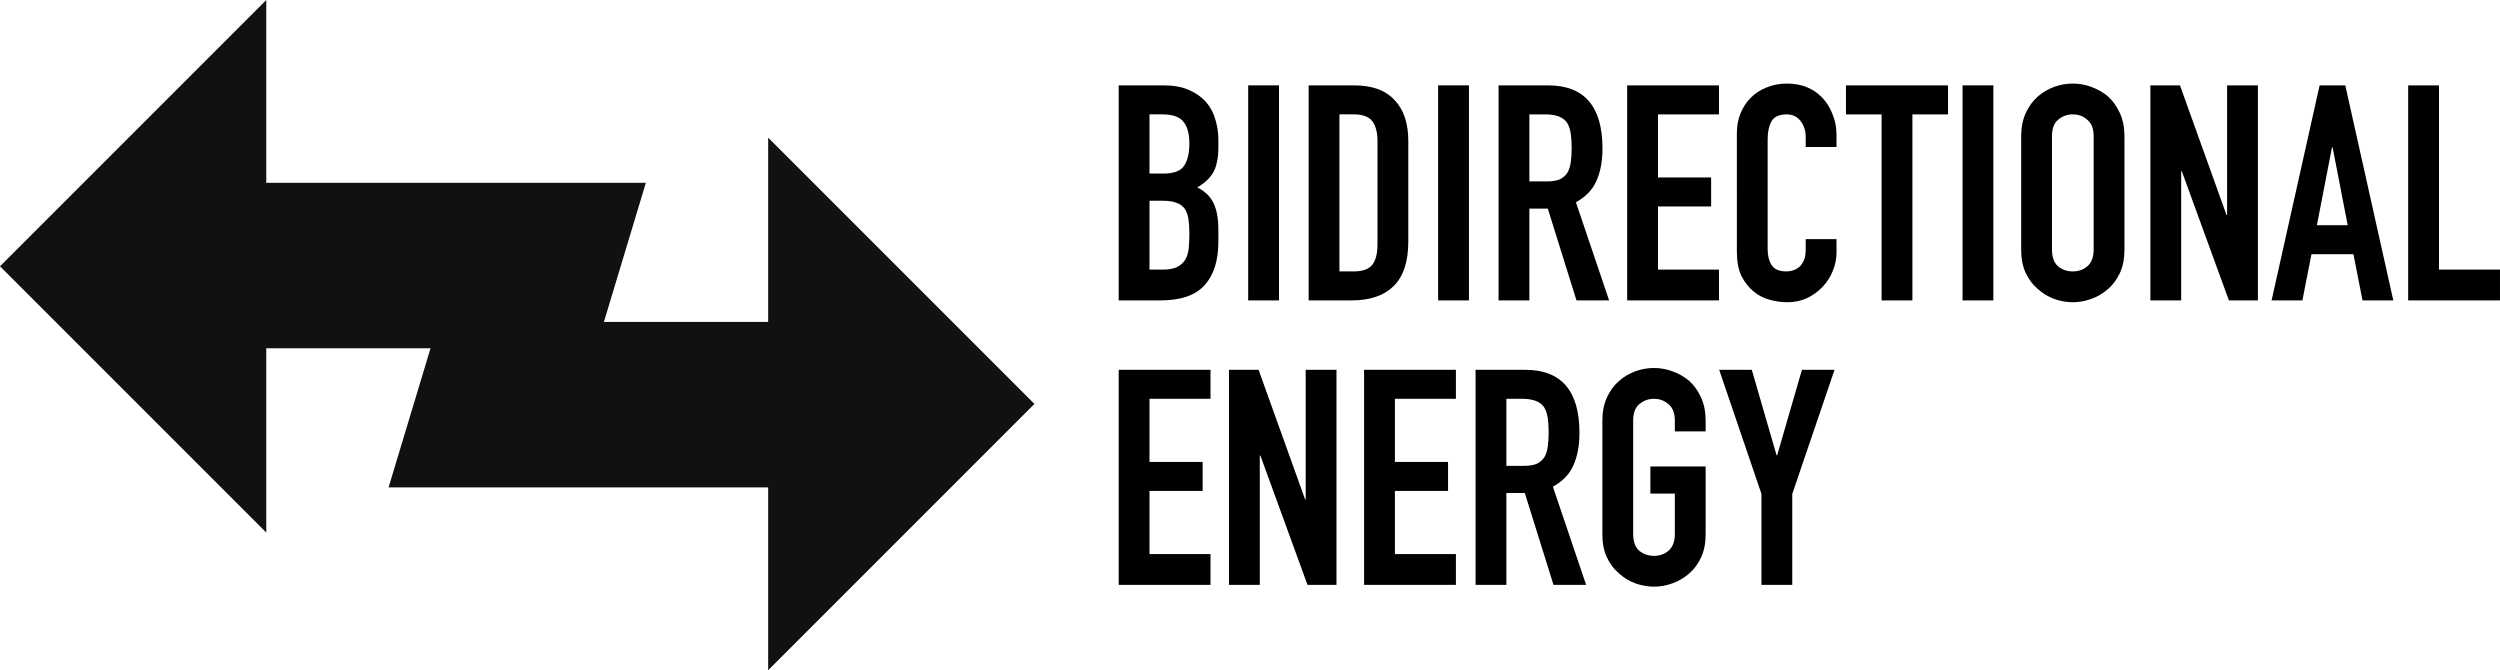 <?xml version="1.0" encoding="UTF-8" standalone="no"?>
<svg
   xmlns:dc="http://purl.org/dc/elements/1.1/"
   xmlns:cc="http://creativecommons.org/ns#"
   xmlns:rdf="http://www.w3.org/1999/02/22-rdf-syntax-ns#"
   xmlns:svg="http://www.w3.org/2000/svg"
   xmlns="http://www.w3.org/2000/svg"
   xmlns:xlink="http://www.w3.org/1999/xlink"
   xmlns:sodipodi="http://sodipodi.sourceforge.net/DTD/sodipodi-0.dtd"
   xmlns:inkscape="http://www.inkscape.org/namespaces/inkscape"
   width="373.779mm"
   height="100.204mm"
   viewBox="0 0 373.779 100.204"
   version="1.1"
   id="svg8"
   inkscape:version="1.0.1 (c497b03c, 2020-09-10)"
   sodipodi:docname="logo-side.svg"
   inkscape:export-filename="/Users/fuzziqersoftware/Desktop/bidi-logo.png"
   inkscape:export-xdpi="72.009399"
   inkscape:export-ydpi="72.009399">
  <defs
     id="defs2">
    <inkscape:path-effect
       effect="fillet_chamfer"
       id="path-effect863"
       is_visible="true"
       lpeversion="1"
       satellites_param="F,0,0,1,0,0,0,1 @ F,0,0,1,0,0,0,1 @ F,0,0,1,0,0,0,1 @ F,0,0,1,0,0,0,1 @ F,0,0,1,0,0,0,1 @ F,0,0,1,0,0,0,1 @ F,0,0,1,0,0,0,1 @ F,0,0,1,0,0,0,1 @ F,0,0,1,0,0,0,1 @ F,0,0,1,0,0,0,1 @ F,0,0,1,0,0,0,1 @ F,0,0,1,0,0,0,1 @ F,0,0,1,0,0,0,1 @ F,0,0,1,0,0,0,1 @ F,0,0,1,0,0,0,1 @ F,0,0,1,0,0,0,1 @ F,0,0,1,0,0,0,1 @ F,0,0,1,0,0,0,1"
       unit="mm"
       method="auto"
       mode="F"
       radius="5"
       chamfer_steps="1"
       flexible="false"
       use_knot_distance="true"
       apply_no_radius="true"
       apply_with_radius="true"
       only_selected="false"
       hide_knots="false" />
    <inkscape:path-effect
       effect="fillet_chamfer"
       id="path-effect861"
       is_visible="true"
       lpeversion="1"
       satellites_param="F,0,1,1,1,5,0,1 @ F,0,1,1,1,5,0,1 @ F,0,0,1,1,5,0,1 @ F,0,0,1,1,5,0,1 @ F,0,0,1,1,5,0,1 @ F,0,0,1,1,5,0,1 @ F,0,0,1,1,5,0,1 @ F,0,0,1,1,5,0,1 @ F,0,1,1,1,5,0,1 @ F,0,1,1,1,5,0,1 @ F,0,1,1,1,5,0,1 @ F,0,0,1,1,5,0,1 @ F,0,0,1,1,5,0,1 @ F,0,0,1,1,5,0,1 @ F,0,0,1,1,5,0,1 @ F,0,0,1,1,5,0,1 @ F,0,0,1,1,5,0,1 @ F,0,1,1,1,5,0,1"
       unit="mm"
       method="auto"
       mode="F"
       radius="5"
       chamfer_steps="1"
       flexible="false"
       use_knot_distance="true"
       apply_no_radius="true"
       apply_with_radius="true"
       only_selected="true"
       hide_knots="true" />
    <inkscape:path-effect
       effect="fillet_chamfer"
       id="path-effect859"
       is_visible="true"
       lpeversion="1"
       satellites_param="F,0,0,1,0,1.323,0,1 @ F,0,0,1,0,1.323,0,1 @ F,0,0,1,0,1.323,0,1 @ F,0,0,1,0,1.323,0,1 @ F,0,0,1,0,1.323,0,1 @ F,0,0,1,0,1.323,0,1 @ F,0,0,1,0,1.323,0,1 @ F,0,0,1,0,1.323,0,1 @ F,0,0,1,0,1.323,0,1 @ F,0,0,1,0,1.323,0,1 @ F,0,0,1,0,1.323,0,1 @ F,0,0,1,0,1.323,0,1 @ F,0,0,1,0,1.323,0,1 @ F,0,0,1,0,1.323,0,1 @ F,0,0,1,0,1.323,0,1 @ F,0,0,1,0,1.323,0,1 @ F,0,0,1,0,1.323,0,1 @ F,0,0,1,0,1.323,0,1"
       unit="mm"
       method="auto"
       mode="F"
       radius="5"
       chamfer_steps="1"
       flexible="false"
       use_knot_distance="true"
       apply_no_radius="true"
       apply_with_radius="true"
       only_selected="true"
       hide_knots="false" />
    <inkscape:path-effect
       effect="fillet_chamfer"
       id="path-effect857"
       is_visible="true"
       lpeversion="1"
       satellites_param="F,0,0,1,0,5,0,1 @ F,0,0,1,0,5,0,1 @ F,0,0,1,0,5,0,1 @ F,0,0,1,0,5,0,1 @ F,0,0,1,0,5,0,1 @ F,0,0,1,0,5,0,1 @ F,0,0,1,0,5,0,1 @ F,0,0,1,0,5,0,1 @ F,0,0,1,0,5,0,1 @ F,0,0,1,0,5,0,1 @ F,0,0,1,0,5,0,1 @ F,0,0,1,0,5,0,1 @ F,0,0,1,0,5,0,1 @ F,0,0,1,0,5,0,1 @ F,0,0,1,0,5,0,1 @ F,0,0,1,0,5,0,1 @ F,0,0,1,0,5,0,1 @ F,0,0,1,0,5,0,1"
       unit="mm"
       method="auto"
       mode="F"
       radius="5"
       chamfer_steps="1"
       flexible="false"
       use_knot_distance="true"
       apply_no_radius="true"
       apply_with_radius="true"
       only_selected="true"
       hide_knots="false" />
    <linearGradient
       inkscape:collect="always"
       id="linearGradient907">
      <stop
         style="stop-color:#000000;stop-opacity:1;"
         offset="0"
         id="stop903" />
      <stop
         style="stop-color:#000000;stop-opacity:0;"
         offset="1"
         id="stop905" />
    </linearGradient>
    <rect
       x="109.953"
       y="15.484"
       width="307.031"
       height="147.069"
       id="rect899" />
    <linearGradient
       inkscape:collect="always"
       xlink:href="#linearGradient907"
       id="linearGradient909"
       x1="110.718"
       y1="25.059"
       x2="173.172"
       y2="25.059"
       gradientUnits="userSpaceOnUse" />
    <rect
       x="109.953"
       y="15.484"
       width="307.031"
       height="147.069"
       id="rect864" />
    <rect
       x="109.953"
       y="15.484"
       width="307.031"
       height="147.069"
       id="rect878" />
  </defs>
  <sodipodi:namedview
     id="base"
     pagecolor="#ffffff"
     bordercolor="#666666"
     borderopacity="1.0"
     inkscape:pageopacity="0.0"
     inkscape:pageshadow="2"
     inkscape:zoom="0.72541521"
     inkscape:cx="361.17235"
     inkscape:cy="319.27001"
     inkscape:document-units="mm"
     inkscape:current-layer="layer1"
     inkscape:document-rotation="0"
     showgrid="false"
     inkscape:window-width="1728"
     inkscape:window-height="978"
     inkscape:window-x="0"
     inkscape:window-y="38"
     inkscape:window-maximized="0"
     fit-margin-top="0"
     fit-margin-left="0"
     fit-margin-right="0"
     fit-margin-bottom="0" />
  <g
     inkscape:label="Layer 1"
     inkscape:groupmode="layer"
     id="layer1"
     transform="translate(-1.274,8.714)">
    <g
       id="g886"
       transform="translate(60.419,-23.026)">
      <g
         aria-label="ENERGY"
         transform="translate(-4.008,46.284)"
         id="text897"
         style="font-size:45.156px;line-height:1.25;font-family:Futura;-inkscape-font-specification:Futura;white-space:pre;shape-inside:url(#rect899);fill:#000000;fill-opacity:1">
        <path
           d="M 112.121,55.468 V 23.317 h 13.727 v 4.335 h -9.121 v 9.438 h 7.947 v 4.335 h -7.947 v 9.438 h 9.121 v 4.606 z"
           style="font-style:normal;font-variant:normal;font-weight:normal;font-stretch:normal;font-size:45.156px;font-family:'DIN Condensed';-inkscape-font-specification:'DIN Condensed, ';fill:#000000;fill-opacity:1"
           id="path861" />
        <path
           d="M 128.609,55.468 V 23.317 h 4.425 l 6.954,19.372 h 0.09 V 23.317 h 4.606 v 32.151 h -4.335 l -7.044,-19.327 h -0.09 v 19.327 z"
           style="font-style:normal;font-variant:normal;font-weight:normal;font-stretch:normal;font-size:45.156px;font-family:'DIN Condensed';-inkscape-font-specification:'DIN Condensed, ';fill:#000000;fill-opacity:1"
           id="path863" />
        <path
           d="M 148.81,55.468 V 23.317 h 13.727 v 4.335 h -9.121 v 9.438 h 7.947 v 4.335 h -7.947 v 9.438 h 9.121 v 4.606 z"
           style="font-style:normal;font-variant:normal;font-weight:normal;font-stretch:normal;font-size:45.156px;font-family:'DIN Condensed';-inkscape-font-specification:'DIN Condensed, ';fill:#000000;fill-opacity:1"
           id="path865" />
        <path
           d="M 170.084,27.652 V 37.677 h 2.619 q 1.219,0 1.942,-0.316 0.722,-0.361 1.129,-0.993 0.361,-0.632 0.497,-1.535 0.135,-0.948 0.135,-2.167 0,-1.219 -0.135,-2.122 -0.135,-0.948 -0.542,-1.626 -0.858,-1.264 -3.251,-1.264 z m -4.606,27.816 V 23.317 h 7.406 q 8.128,0 8.128,9.438 0,2.845 -0.903,4.832 -0.858,1.987 -3.071,3.206 l 4.967,14.676 h -4.877 l -4.29,-13.727 h -2.755 v 13.727 z"
           style="font-style:normal;font-variant:normal;font-weight:normal;font-stretch:normal;font-size:45.156px;font-family:'DIN Condensed';-inkscape-font-specification:'DIN Condensed, ';fill:#000000;fill-opacity:1"
           id="path867" />
        <path
           d="m 184.434,30.904 q 0,-1.942 0.677,-3.432 0.677,-1.49 1.806,-2.484 1.084,-0.948 2.438,-1.445 1.4,-0.497 2.8,-0.497 1.4,0 2.754,0.497 1.4,0.497 2.529,1.445 1.084,0.993 1.761,2.484 0.677,1.49 0.677,3.432 v 1.626 H 195.271 V 30.904 q 0,-1.671 -0.948,-2.438 -0.903,-0.813 -2.167,-0.813 -1.264,0 -2.213,0.813 -0.903,0.768 -0.903,2.438 v 16.979 q 0,1.671 0.903,2.484 0.948,0.768 2.213,0.768 1.264,0 2.167,-0.768 0.948,-0.813 0.948,-2.484 v -6.051 h -3.658 v -4.064 h 8.263 v 10.115 q 0,2.032 -0.677,3.477 -0.677,1.445 -1.761,2.393 -1.129,0.993 -2.529,1.49 -1.355,0.497 -2.754,0.497 -1.4,0 -2.8,-0.497 -1.355,-0.497 -2.438,-1.49 -1.129,-0.948 -1.806,-2.393 -0.677,-1.445 -0.677,-3.477 z"
           style="font-style:normal;font-variant:normal;font-weight:normal;font-stretch:normal;font-size:45.156px;font-family:'DIN Condensed';-inkscape-font-specification:'DIN Condensed, ';fill:#000000;fill-opacity:1"
           id="path869" />
        <path
           d="M 208.221,55.468 V 41.876 L 201.899,23.317 h 4.877 l 3.703,12.779 h 0.09 l 3.703,-12.779 h 4.877 l -6.322,18.559 v 13.592 z"
           style="font-style:normal;font-variant:normal;font-weight:normal;font-stretch:normal;font-size:45.156px;font-family:'DIN Condensed';-inkscape-font-specification:'DIN Condensed, ';fill:#000000;fill-opacity:1"
           id="path871" />
      </g>
      <g
         aria-label="BIDIRECTIONAL"
         transform="translate(-4.008,3.759)"
         id="text876"
         style="font-size:45.156px;line-height:1.25;font-family:Futura;-inkscape-font-specification:Futura;white-space:pre;shape-inside:url(#rect878);fill:#000000;fill-opacity:1">
        <path
           d="M 112.121,55.468 V 23.317 h 6.728 q 2.213,0 3.748,0.677 1.58,0.677 2.574,1.806 0.993,1.129 1.4,2.619 0.452,1.445 0.452,3.025 v 1.174 q 0,1.31 -0.226,2.213 -0.181,0.903 -0.587,1.58 -0.768,1.264 -2.348,2.167 1.626,0.768 2.393,2.258 0.768,1.49 0.768,4.064 v 1.806 q 0,4.245 -2.077,6.502 -2.032,2.258 -6.548,2.258 z m 4.606,-14.901 v 10.295 h 1.987 q 1.4,0 2.167,-0.406 0.813,-0.406 1.219,-1.129 0.406,-0.722 0.497,-1.716 0.09,-0.993 0.09,-2.167 0,-1.219 -0.135,-2.122 -0.135,-0.903 -0.542,-1.535 -0.452,-0.632 -1.219,-0.903 -0.768,-0.316 -2.032,-0.316 z m 0,-12.915 v 8.85 h 2.077 q 2.303,0 3.071,-1.129 0.813,-1.174 0.813,-3.387 0,-2.167 -0.903,-3.251 -0.858,-1.084 -3.161,-1.084 z"
           style="font-style:normal;font-variant:normal;font-weight:normal;font-stretch:normal;font-size:45.156px;font-family:'DIN Condensed';-inkscape-font-specification:'DIN Condensed, ';fill:#000000;fill-opacity:1"
           id="path874" />
        <path
           d="M 131.482,55.468 V 23.317 h 4.606 v 32.151 z"
           style="font-style:normal;font-variant:normal;font-weight:normal;font-stretch:normal;font-size:45.156px;font-family:'DIN Condensed';-inkscape-font-specification:'DIN Condensed, ';fill:#000000;fill-opacity:1"
           id="path876" />
        <path
           d="M 140.519,55.468 V 23.317 h 6.819 q 3.974,0 6.006,2.167 2.077,2.167 2.077,6.141 v 15.037 q 0,4.516 -2.213,6.683 -2.167,2.122 -6.277,2.122 z m 4.606,-27.816 v 23.481 h 2.122 q 1.942,0 2.754,-0.948 0.813,-0.993 0.813,-3.071 V 31.626 q 0,-1.897 -0.768,-2.935 -0.768,-1.039 -2.8,-1.039 z"
           style="font-style:normal;font-variant:normal;font-weight:normal;font-stretch:normal;font-size:45.156px;font-family:'DIN Condensed';-inkscape-font-specification:'DIN Condensed, ';fill:#000000;fill-opacity:1"
           id="path878" />
        <path
           d="M 159.881,55.468 V 23.317 h 4.606 v 32.151 z"
           style="font-style:normal;font-variant:normal;font-weight:normal;font-stretch:normal;font-size:45.156px;font-family:'DIN Condensed';-inkscape-font-specification:'DIN Condensed, ';fill:#000000;fill-opacity:1"
           id="path880" />
        <path
           d="M 173.524,27.652 V 37.677 h 2.619 q 1.219,0 1.942,-0.316 0.722,-0.361 1.129,-0.993 0.361,-0.632 0.497,-1.535 0.135,-0.948 0.135,-2.167 0,-1.219 -0.135,-2.122 -0.135,-0.948 -0.542,-1.626 -0.858,-1.264 -3.251,-1.264 z m -4.606,27.816 V 23.317 h 7.406 q 8.128,0 8.128,9.438 0,2.845 -0.903,4.832 -0.858,1.987 -3.071,3.206 l 4.967,14.676 h -4.877 l -4.29,-13.727 h -2.755 v 13.727 z"
           style="font-style:normal;font-variant:normal;font-weight:normal;font-stretch:normal;font-size:45.156px;font-family:'DIN Condensed';-inkscape-font-specification:'DIN Condensed, ';fill:#000000;fill-opacity:1"
           id="path882" />
        <path
           d="M 188.144,55.468 V 23.317 h 13.727 v 4.335 h -9.121 v 9.438 h 7.947 v 4.335 h -7.947 v 9.438 h 9.121 v 4.606 z"
           style="font-style:normal;font-variant:normal;font-weight:normal;font-stretch:normal;font-size:45.156px;font-family:'DIN Condensed';-inkscape-font-specification:'DIN Condensed, ';fill:#000000;fill-opacity:1"
           id="path884" />
        <path
           d="m 219.443,46.302 v 1.987 q 0,1.49 -0.587,2.845 -0.542,1.31 -1.535,2.348 -0.993,1.039 -2.348,1.671 -1.31,0.587 -2.845,0.587 -1.31,0 -2.664,-0.361 -1.355,-0.361 -2.438,-1.264 -1.084,-0.903 -1.806,-2.303 -0.677,-1.445 -0.677,-3.658 V 30.452 q 0,-1.58 0.542,-2.935 0.542,-1.355 1.535,-2.348 0.993,-0.993 2.348,-1.535 1.4,-0.587 3.071,-0.587 3.251,0 5.283,2.122 0.993,1.039 1.535,2.484 0.587,1.4 0.587,3.071 v 1.806 h -4.606 v -1.535 q 0,-1.355 -0.768,-2.348 -0.768,-0.993 -2.077,-0.993 -1.716,0 -2.303,1.084 -0.542,1.039 -0.542,2.664 V 47.837 q 0,1.4 0.587,2.348 0.632,0.948 2.213,0.948 0.452,0 0.948,-0.135 0.542,-0.181 0.993,-0.542 0.406,-0.361 0.677,-0.993 0.271,-0.632 0.271,-1.58 V 46.302 Z"
           style="font-style:normal;font-variant:normal;font-weight:normal;font-stretch:normal;font-size:45.156px;font-family:'DIN Condensed';-inkscape-font-specification:'DIN Condensed, ';fill:#000000;fill-opacity:1"
           id="path886" />
        <path
           d="M 226.183,55.468 V 27.652 h -5.328 v -4.335 h 15.263 v 4.335 h -5.328 v 27.816 z"
           style="font-style:normal;font-variant:normal;font-weight:normal;font-stretch:normal;font-size:45.156px;font-family:'DIN Condensed';-inkscape-font-specification:'DIN Condensed, ';fill:#000000;fill-opacity:1"
           id="path888" />
        <path
           d="M 238.286,55.468 V 23.317 h 4.606 v 32.151 z"
           style="font-style:normal;font-variant:normal;font-weight:normal;font-stretch:normal;font-size:45.156px;font-family:'DIN Condensed';-inkscape-font-specification:'DIN Condensed, ';fill:#000000;fill-opacity:1"
           id="path890" />
        <path
           d="m 247.052,30.904 q 0,-1.942 0.677,-3.432 0.677,-1.49 1.806,-2.484 1.084,-0.948 2.438,-1.445 1.4,-0.497 2.8,-0.497 1.4,0 2.754,0.497 1.4,0.497 2.529,1.445 1.084,0.993 1.761,2.484 0.677,1.49 0.677,3.432 v 16.979 q 0,2.032 -0.677,3.477 -0.677,1.445 -1.761,2.393 -1.129,0.993 -2.529,1.49 -1.355,0.497 -2.754,0.497 -1.4,0 -2.8,-0.497 -1.355,-0.497 -2.438,-1.49 -1.129,-0.948 -1.806,-2.393 -0.677,-1.445 -0.677,-3.477 z m 4.606,16.979 q 0,1.671 0.903,2.484 0.948,0.768 2.213,0.768 1.264,0 2.167,-0.768 0.948,-0.813 0.948,-2.484 V 30.904 q 0,-1.671 -0.948,-2.438 -0.903,-0.813 -2.167,-0.813 -1.264,0 -2.213,0.813 -0.903,0.768 -0.903,2.438 z"
           style="font-style:normal;font-variant:normal;font-weight:normal;font-stretch:normal;font-size:45.156px;font-family:'DIN Condensed';-inkscape-font-specification:'DIN Condensed, ';fill:#000000;fill-opacity:1"
           id="path892" />
        <path
           d="M 266.369,55.468 V 23.317 h 4.425 l 6.954,19.372 h 0.09 V 23.317 h 4.606 v 32.151 h -4.335 l -7.044,-19.327 h -0.09 v 19.327 z"
           style="font-style:normal;font-variant:normal;font-weight:normal;font-stretch:normal;font-size:45.156px;font-family:'DIN Condensed';-inkscape-font-specification:'DIN Condensed, ';fill:#000000;fill-opacity:1"
           id="path894" />
        <path
           d="m 295.871,44.224 -2.258,-11.65 h -0.09 l -2.258,11.65 z m -11.379,11.244 7.18,-32.151 h 3.838 l 7.18,32.151 h -4.606 L 296.729,48.559 h -6.277 l -1.355,6.909 z"
           style="font-style:normal;font-variant:normal;font-weight:normal;font-stretch:normal;font-size:45.156px;font-family:'DIN Condensed';-inkscape-font-specification:'DIN Condensed, ';fill:#000000;fill-opacity:1"
           id="path896" />
        <path
           d="M 304.914,55.468 V 23.317 h 4.606 v 27.545 h 9.121 v 4.606 z"
           style="font-style:normal;font-variant:normal;font-weight:normal;font-stretch:normal;font-size:45.156px;font-family:'DIN Condensed';-inkscape-font-specification:'DIN Condensed, ';fill:#000000;fill-opacity:1"
           id="path898" />
      </g>
    </g>
    <path
       id="rect914"
       style="opacity:0.93;fill:#000000;fill-opacity:1;stroke:none;stroke-width:0.265"
       d="M 1.274,31.099 41.086,-8.714 V 18.621 h 32.016 16.811 7.924 L 91.565,39.419 H 116.122 V 11.865 L 155.934,51.677 116.122,91.49 V 64.155 H 84.106 67.295 59.371 L 65.643,43.356 H 41.086 v 27.555 z"
       inkscape:path-effect="#path-effect863"
       inkscape:original-d="M 1.2736062,31.098528 41.086165,-8.7140275 V 18.620738 h 32.016134 16.81086 7.924064 L 91.565254,39.419467 H 116.1219 V 11.864561 L 155.93445,51.677118 116.1219,91.489666 V 64.154908 H 84.105761 67.294901 59.370837 L 65.642806,43.356179 H 41.086165 v 27.554906 z" />
  </g>
</svg>
